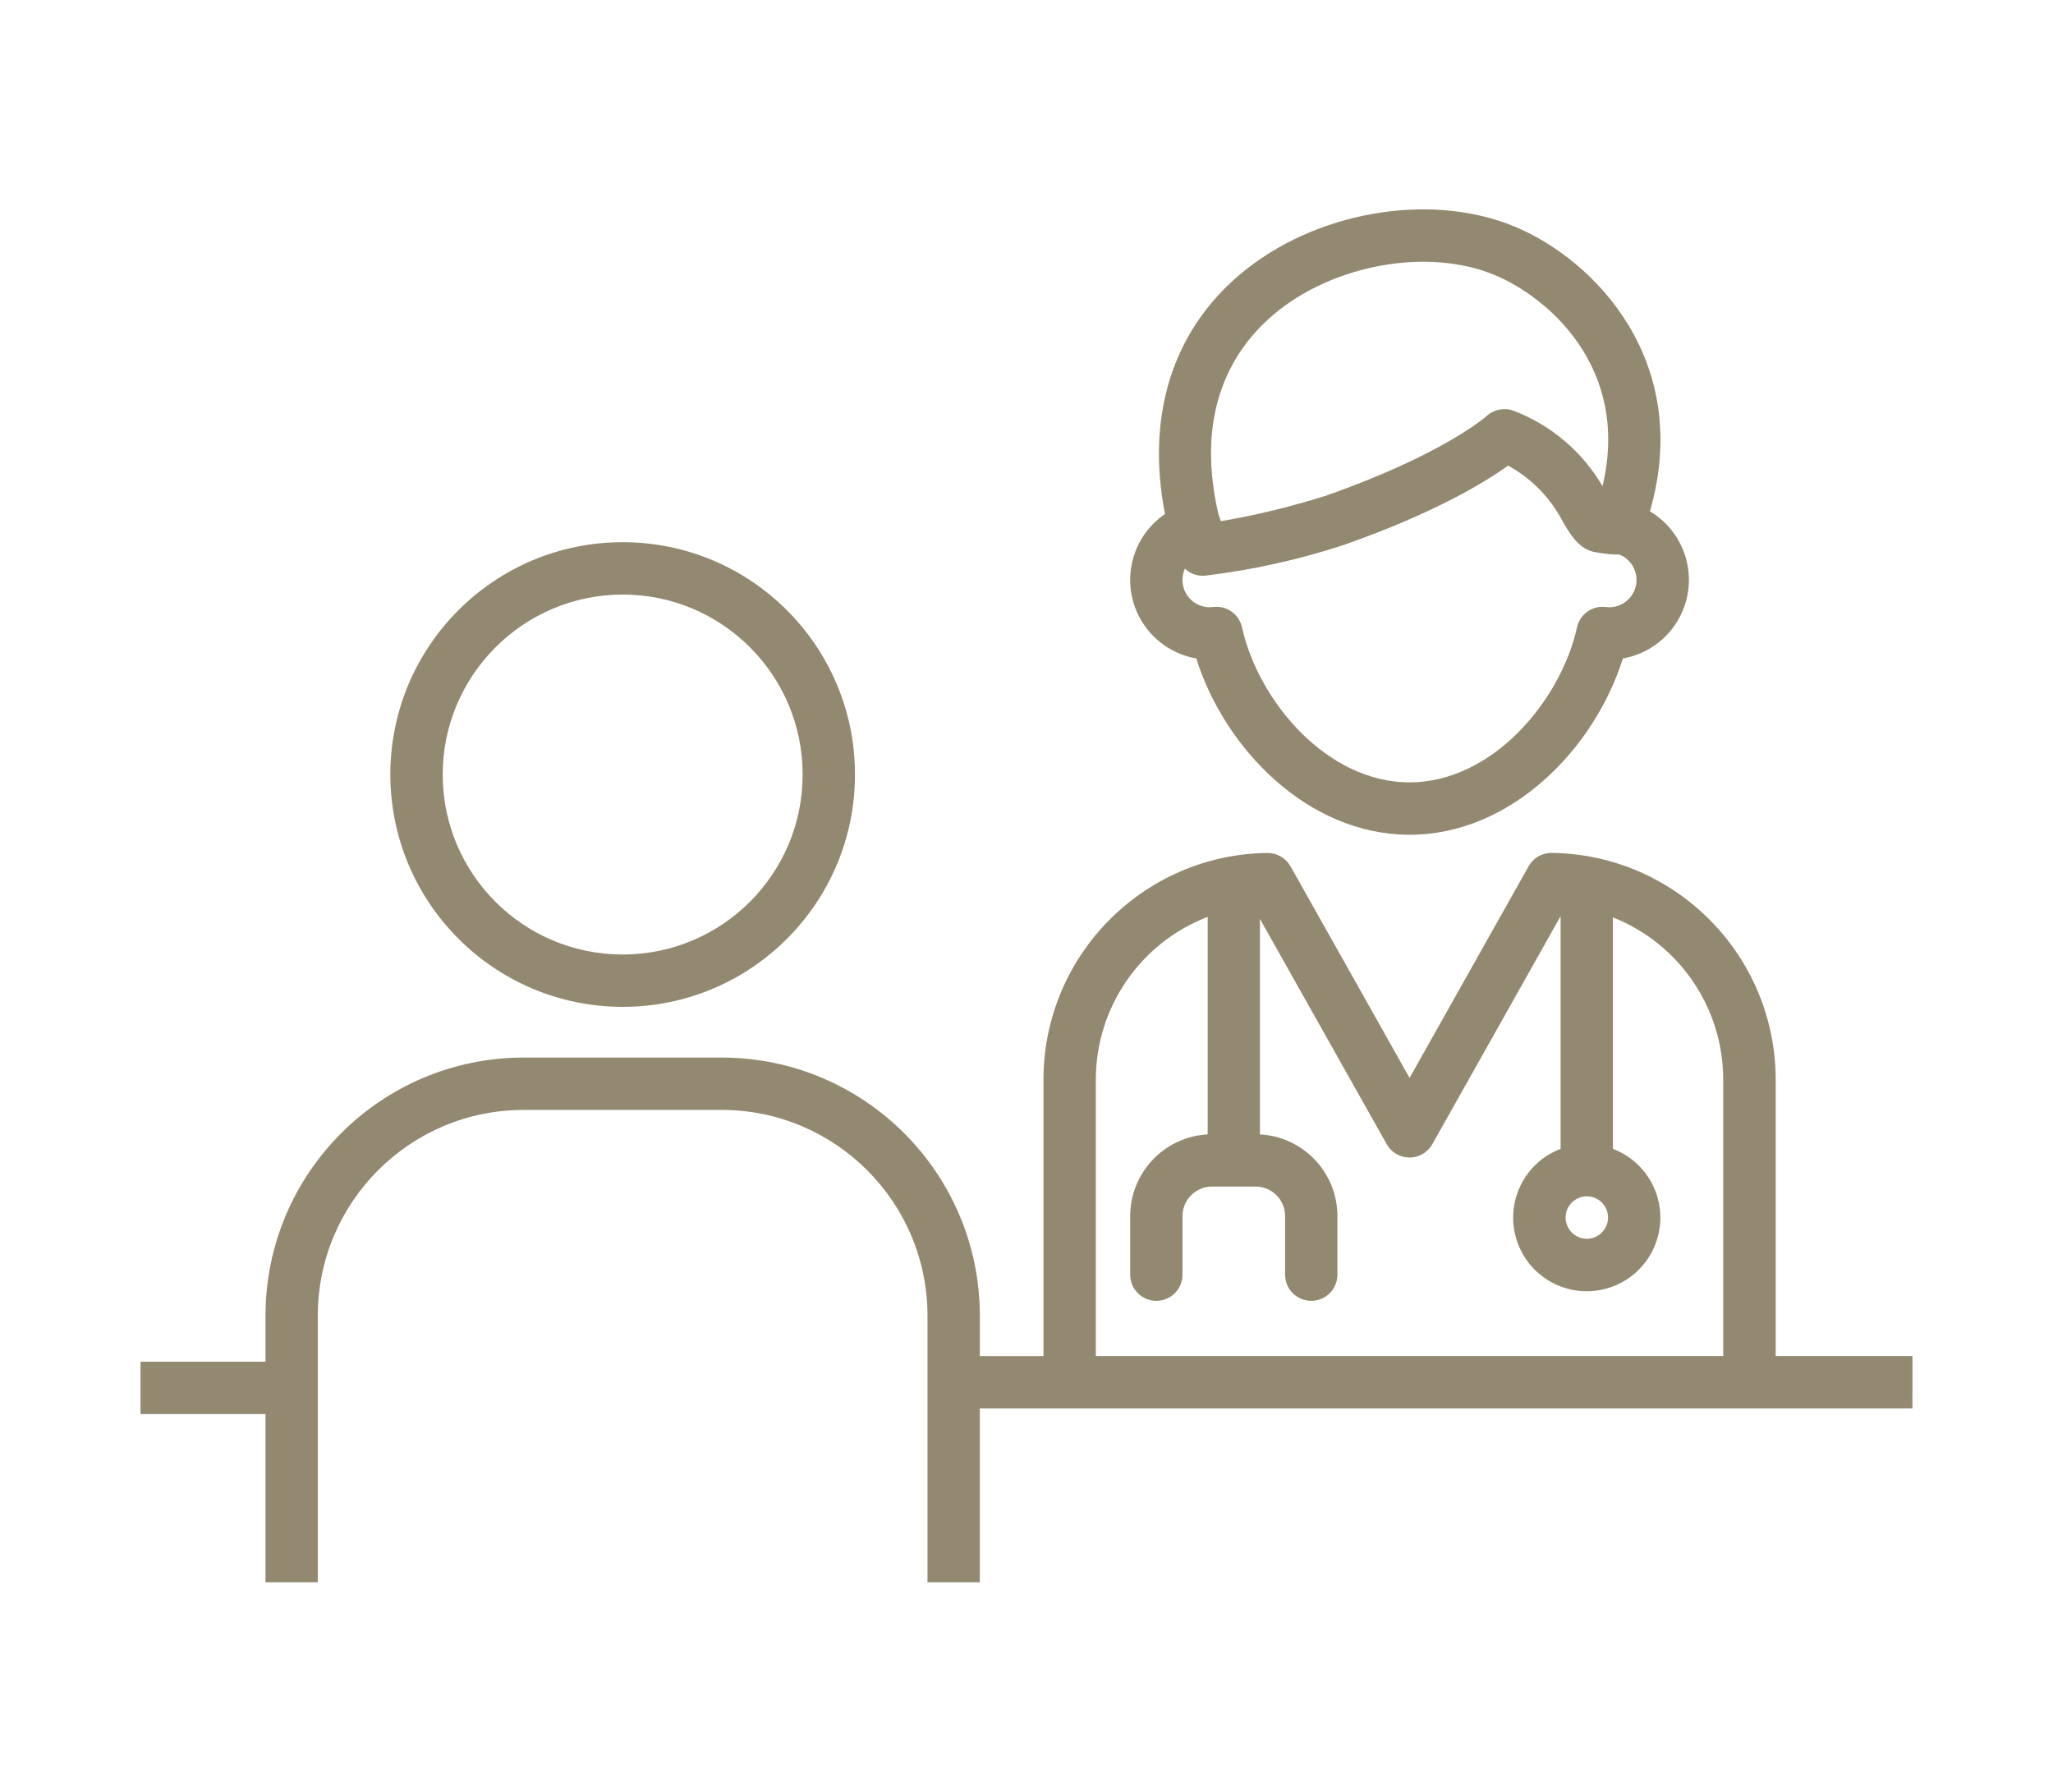 <?xml version="1.0" encoding="UTF-8"?>
<svg id="_レイヤー_1" data-name="レイヤー_1" xmlns="http://www.w3.org/2000/svg" width="157" height="137" xmlns:xlink="http://www.w3.org/1999/xlink" version="1.1" viewBox="0 0 157 137">
  <!-- Generator: Adobe Illustrator 29.8.3, SVG Export Plug-In . SVG Version: 2.1.1 Build 3)  -->
  <defs>
    <style>
      .st0 {
        fill: none;
      }

      .st1 {
        fill: #938870;
      }

      .st2 {
        clip-path: url(#clippath);
      }
    </style>
    <clipPath id="clippath">
      <rect class="st0" x="10.746" y="16.011" width="135.507" height="104.978"/>
    </clipPath>
  </defs>
  <g id="_グループ_8130" data-name="グループ_8130">
    <g class="st2">
      <g id="_グループ_8129" data-name="グループ_8129">
        <path id="_パス_5741" data-name="パス_5741" class="st1" d="M91.482,50.349c2.16,6.864,8.511,13.482,16.313,13.482s14.153-6.618,16.313-13.482c3.318-.582,5.537-3.743,4.956-7.061-.307-1.75-1.361-3.279-2.887-4.188,3.287-11.42-4.176-19.221-10.364-21.78-6.5-2.689-15.349-1.13-21.036,3.706-5.148,4.376-7.141,10.841-5.685,18.281-2.782,1.896-3.5,5.687-1.605,8.469.929,1.363,2.37,2.291,3.995,2.573M123.064,46.435c-.088-.001-.175-.008-.262-.02-1.024-.128-1.977.545-2.2,1.552-1.272,5.7-6.531,11.86-12.812,11.86s-11.54-6.156-12.812-11.86c-.203-.915-1.014-1.567-1.952-1.567-.081 0-.162.005-.243.015-.087.012-.174.019-.262.02-1.153.004-2.091-.928-2.095-2.081-.001-.3.063-.597.187-.87.37.349.86.543,1.369.544h.1c3.623-.428,7.195-1.215,10.663-2.35,7.015-2.462,10.88-4.847,12.586-6.075,1.807.991,3.274,2.503,4.211,4.339.615,1.026,1.2,2,2.356,2.262.528.103,1.063.17,1.6.2.109.007.218.005.326-.006,1.075.423,1.603,1.636,1.181,2.711-.314.8-1.086,1.326-1.946,1.326M97.37,24.076c4.534-3.855,11.8-5.168,16.913-3.056,4.026,1.665,10.432,7.06,8.267,16.155-1.543-2.638-3.94-4.671-6.794-5.764-.709-.263-1.505-.108-2.065.4-.032.029-3.314,2.943-12.27,6.086-2.638.838-5.331,1.492-8.06,1.957l-.19-.557c-1.857-8.051,1.253-12.72,4.2-15.222"/>
        <path id="_パス_5742" data-name="パス_5742" class="st1" d="M146.253,103.693h-10.461v-21.175c-.028-9.476-7.652-17.177-17.127-17.3-.731-.01-1.408.381-1.764,1.02l-9.106,16.189-9.107-16.185c-.361-.633-1.035-1.023-1.764-1.02-9.475.123-17.099,7.824-17.127,17.3v21.175h-4.865v-3.091c-.01-10.895-8.838-19.725-19.733-19.737h-15.163c-10.893.012-19.72,8.839-19.733,19.732v3.526h-9.557v4h9.557v12.863h4v-20.389c.01-8.684,7.049-15.721,15.733-15.729h15.163c8.683.01,15.719,7.046,15.729,15.729v20.388h4v-13.292h71.322l.003-4.004ZM122.973,93.101c.001.896-.726,1.623-1.622,1.624-.896.001-1.623-.726-1.624-1.622-.001-.896.726-1.623,1.622-1.624h.001c.896.001,1.622.726,1.623,1.622M83.801,82.518c.019-5.505,3.416-10.433,8.554-12.408v16.635c-3.318.179-5.919,2.919-5.925,6.242v4.484c0,1.105.895,2,2,2s2-.895,2-2v-4.484c.002-1.245,1.01-2.253,2.255-2.255h3.337c1.244.002,2.252,1.011,2.254,2.255v4.484c0,1.105.895,2,2,2s2-.895,2-2v-4.484c-.005-3.323-2.606-6.064-5.925-6.242v-16.48l9.695,17.226c.54.963,1.759,1.307,2.723.766.321-.18.586-.445.766-.766l9.81-17.435v17.794c-2.905,1.105-4.364,4.355-3.26,7.26s4.355,4.364,7.26,3.26,4.364-4.355,3.26-7.26c-.571-1.502-1.757-2.688-3.26-3.26v-17.7c5.077,2.008,8.419,6.907,8.436,12.367v21.175h-47.98v-21.174Z"/>
        <path id="_パス_5743" data-name="パス_5743" class="st1" d="M47.617,76.992c9.812,0,17.766-7.954,17.766-17.766s-7.954-17.766-17.766-17.766-17.766,7.954-17.766,17.766h0c.011,9.807,7.959,17.755,17.766,17.766M47.617,45.463c7.601-.001,13.763,6.161,13.764,13.762.001,7.601-6.161,13.763-13.762,13.764-7.601.001-13.763-6.161-13.764-13.762v-.001c.009-7.597,6.165-13.753,13.762-13.762"/>
      </g>
    </g>
  </g>
</svg>